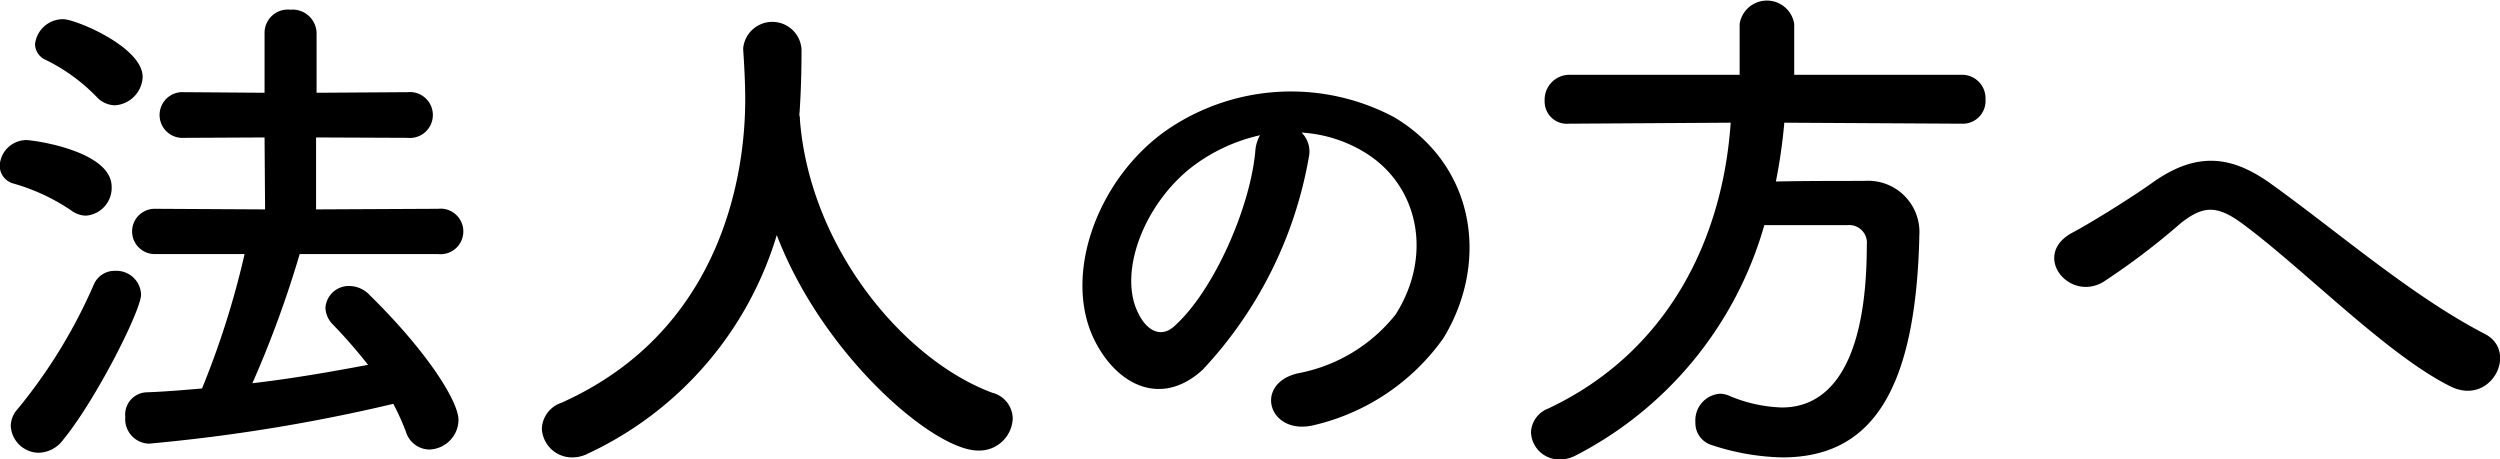<svg xmlns="http://www.w3.org/2000/svg" width="123.688" height="22.72" viewBox="0 0 123.688 22.72">
  <defs>
    <style>
      .cls-1 {
        fill-rule: evenodd;
      }
    </style>
  </defs>
  <path id="home_you_subttl1.svg" class="cls-1" d="M285.327,4093.41a1.127,1.127,0,1,0,0-2.24l-6.033.03v-3.56l4.525,0.02a1.136,1.136,0,1,0,0-2.26l-4.5.03v-2.97a1.19,1.19,0,0,0-1.3-1.14,1.15,1.15,0,0,0-1.274,1.14v2.97l-3.978-.03a1.133,1.133,0,1,0,0,2.26l3.978-.02,0.026,3.56-5.46-.03a1.12,1.12,0,1,0,0,2.24h4.446a42.728,42.728,0,0,1-2.106,6.65c-0.936.08-1.872,0.16-2.756,0.19a1.1,1.1,0,0,0-1.04,1.22,1.212,1.212,0,0,0,1.17,1.32,85.935,85.935,0,0,0,12.091-1.97,12.809,12.809,0,0,1,.624,1.38,1.228,1.228,0,0,0,1.144.88,1.485,1.485,0,0,0,1.456-1.46c0-.96-1.638-3.48-4.394-6.18a1.394,1.394,0,0,0-.989-0.45,1.159,1.159,0,0,0-1.2,1.07,1.222,1.222,0,0,0,.364.83,25.613,25.613,0,0,1,1.743,2c-1.8.34-3.745,0.68-5.721,0.91a52.9,52.9,0,0,0,2.34-6.39h6.839Zm-15.991-7.36a1.468,1.468,0,0,0,1.378-1.4c0-1.49-3.328-2.86-3.926-2.86a1.391,1.391,0,0,0-1.4,1.24,0.874,0.874,0,0,0,.546.78,9.09,9.09,0,0,1,2.5,1.82A1.267,1.267,0,0,0,269.336,4086.05Zm-1.43,5.46a1.38,1.38,0,0,0,1.274-1.43c0-1.77-3.848-2.31-4.238-2.31a1.329,1.329,0,0,0-1.3,1.27,0.912,0.912,0,0,0,.676.88,9.935,9.935,0,0,1,2.86,1.33A1.261,1.261,0,0,0,267.906,4091.51Zm-1.118,11.08c1.638-2.01,3.848-6.4,3.848-7.18a1.219,1.219,0,0,0-1.274-1.17,1.118,1.118,0,0,0-1.066.68,25.931,25.931,0,0,1-3.77,6.16,1.27,1.27,0,0,0-.338.83,1.4,1.4,0,0,0,1.378,1.33A1.553,1.553,0,0,0,266.788,4102.59Zm36.424-16.15c0.078-1.12.1-2.24,0.1-3.15a1.448,1.448,0,0,0-2.886-.07v0.07c0.052,0.78.1,1.67,0.1,2.45,0,1.95-.234,11.07-9.1,15.03a1.411,1.411,0,0,0-.962,1.27,1.494,1.494,0,0,0,1.508,1.43,1.681,1.681,0,0,0,.754-0.18,17.465,17.465,0,0,0,9.361-10.82c2.262,5.93,7.748,10.66,9.958,10.66a1.653,1.653,0,0,0,1.716-1.58,1.339,1.339,0,0,0-1.014-1.28c-4.342-1.61-9.022-7.15-9.516-13.52a0.532,0.532,0,0,0-.026-0.21v-0.1Zm24.838,0.96a6.765,6.765,0,0,1,3.224,1.04c2.574,1.64,3.276,5.05,1.43,7.96a8.053,8.053,0,0,1-4.836,2.91c-2.237.52-1.431,3.15,0.858,2.55a10.9,10.9,0,0,0,6.344-4.29c2.262-3.72,1.612-8.5-2.418-10.92a10.856,10.856,0,0,0-11.233.6c-3.484,2.41-5.226,7.25-3.588,10.47,1.144,2.24,3.328,3.25,5.33,1.41a20.511,20.511,0,0,0,5.253-10.53A1.308,1.308,0,0,0,328.05,4087.4Zm-2.055.13a1.873,1.873,0,0,0-.234.81c-0.26,2.81-2.08,6.94-4.03,8.66-0.65.57-1.326,0.18-1.716-.58-1.092-2,.208-5.46,2.626-7.33A8.673,8.673,0,0,1,326,4087.53Zm34.724-.57a1.125,1.125,0,0,0,1.17-1.2,1.161,1.161,0,0,0-1.17-1.22h-8.294v-2.52a1.367,1.367,0,0,0-2.7,0v2.52H341.3a1.231,1.231,0,0,0-1.222,1.28,1.1,1.1,0,0,0,1.2,1.14H341.3l7.982-.05c-0.39,5.72-3.068,11.33-9.022,14.14a1.321,1.321,0,0,0-.858,1.17,1.394,1.394,0,0,0,1.43,1.35,1.681,1.681,0,0,0,.754-0.18,18.518,18.518,0,0,0,9.36-11.41h4.109a0.873,0.873,0,0,1,.962.96c0,7.51-2.938,8.06-4.212,8.06a7.2,7.2,0,0,1-2.575-.57,1.188,1.188,0,0,0-.494-0.11,1.319,1.319,0,0,0-1.2,1.41,1.134,1.134,0,0,0,.78,1.12,11.824,11.824,0,0,0,3.511.62c4.212,0,6.578-2.94,6.786-10.82v-0.13a2.536,2.536,0,0,0-2.7-2.73c-1.4,0-2.964,0-4.395.03a26.645,26.645,0,0,0,.417-2.91Zm24.182,13c2,0.99,3.381-1.74,1.69-2.6-3.614-1.87-7.228-5.02-10.556-7.41-1.872-1.35-3.614-1.69-5.876-.08-1.326.94-3.3,2.13-3.952,2.47-2.08,1.09-.208,3.46,1.508,2.45a35.081,35.081,0,0,0,3.848-2.92c1.092-.85,1.768-0.91,3.068.06C377.647,4094.16,381.755,4098.4,384.9,4099.96Z" transform="translate(-263.656 -4080.84)"/>
</svg>
